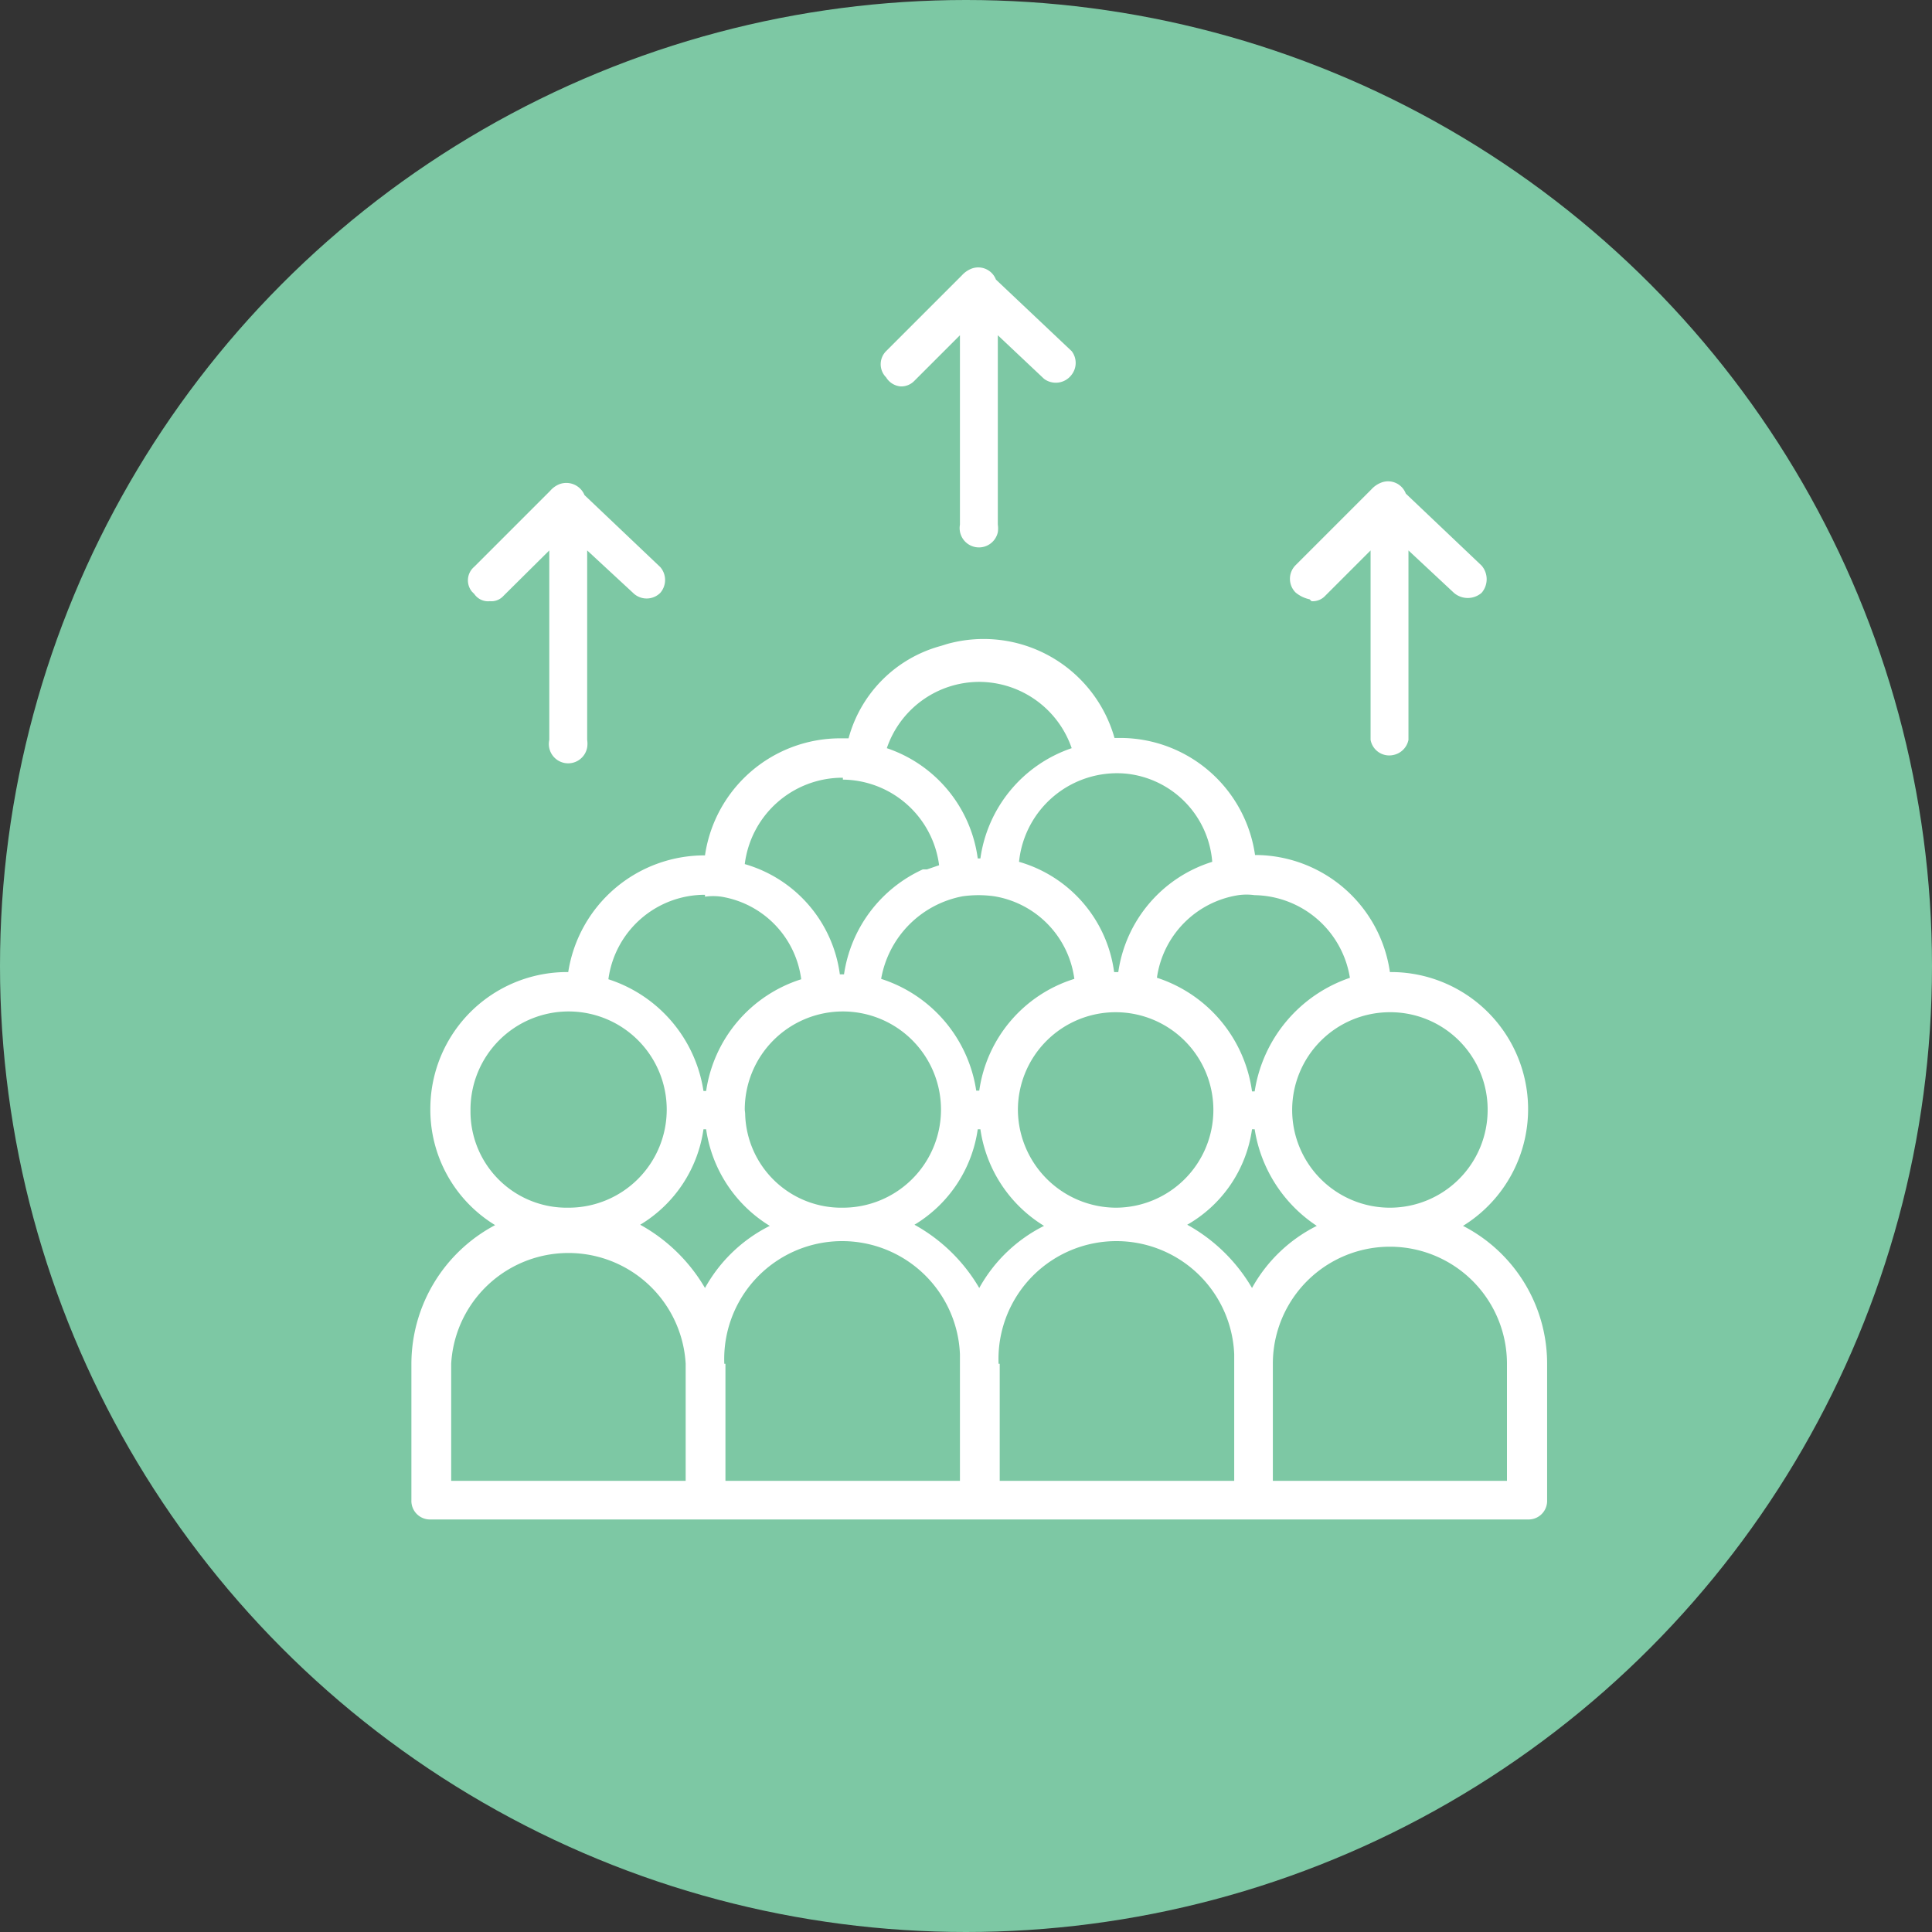 <svg xmlns="http://www.w3.org/2000/svg" viewBox="0 0 51 51"><rect x="0" y="0" width="51" height="51" fill="#333333" stroke="none"/><defs><style>.cls-1{fill:#7dc8a4;}.cls-2{fill:#fff;}</style></defs><title>Fichier 1</title><g id="Calque_2" data-name="Calque 2"><g id="Calque_1-2" data-name="Calque 1"><g id="Calque_2-2" data-name="Calque 2"><g id="Calque_1-2-2" data-name="Calque 1-2"><g id="Calque_1-2-2-2" data-name="Calque 1-2-2"><circle class="cls-1" cx="25.5" cy="25.5" r="25.5"/></g><path class="cls-2" d="M23.77,10.2a.48.48,0,0,0,.37-.15l1.2-1.2v5a.51.51,0,0,0,1,.2.67.67,0,0,0,0-.2h0v-5L27.56,10a.52.52,0,0,0,.73-.11.51.51,0,0,0,0-.62l-2-1.89a.5.5,0,0,0-.64-.29h0a.68.68,0,0,0-.26.18l-2,2a.49.49,0,0,0,0,.69l0,0h0A.5.5,0,0,0,23.77,10.2Z"/><path class="cls-2" d="M12.93,15.87a.43.43,0,0,0,.36-.14l1.21-1.2v5a.51.51,0,1,0,1,.2.67.67,0,0,0,0-.2v-5l1.21,1.12a.51.51,0,0,0,.72,0,.52.52,0,0,0,0-.68h0l-2-1.9a.52.52,0,0,0-.66-.29.64.64,0,0,0-.25.18l-2,2a.47.47,0,0,0-.06.66l.06.06h0A.44.44,0,0,0,12.93,15.87Z"/><path class="cls-2" d="M34.62,15.87a.45.45,0,0,0,.36-.14l1.2-1.2v5a.5.5,0,0,0,.6.4.51.51,0,0,0,.4-.4h0v-5l1.2,1.12a.56.56,0,0,0,.73,0,.55.55,0,0,0,0-.72l-2-1.9a.5.5,0,0,0-.65-.29.68.68,0,0,0-.26.18l-2,2a.51.51,0,0,0,0,.72.85.85,0,0,0,.37.18Z"/><path class="cls-2" d="M38.62,32.36a3.62,3.62,0,0,0-1.93-6.7h0a3.6,3.6,0,0,0-3.56-3.09h0a3.6,3.6,0,0,0-3.56-3.09h-.15A3.59,3.59,0,0,0,25,17l-.16.05a3.46,3.46,0,0,0-2.44,2.44h-.22a3.61,3.61,0,0,0-3.57,3.09h0A3.64,3.64,0,0,0,15,25.66h0a3.61,3.61,0,0,0-3.64,3.58v0a3.57,3.57,0,0,0,1.71,3.1A4.15,4.15,0,0,0,10.86,36v3.6a.49.49,0,0,0,.47.51h29a.49.49,0,0,0,.51-.47V36A4.09,4.09,0,0,0,38.62,32.36Zm.65-3.06a2.58,2.58,0,1,1-2.58-2.58h0a2.57,2.57,0,0,1,2.58,2.54Zm-20.7.51h.07a3.59,3.59,0,0,0,1.68,2.55A4,4,0,0,0,18.61,34a4.5,4.5,0,0,0-1.71-1.67A3.52,3.52,0,0,0,18.57,29.81Zm1.09-.51a2.59,2.59,0,1,1,2.6,2.58h0a2.54,2.54,0,0,1-2.59-2.49Zm5.75-5.64a3,3,0,0,1,.84,0,2.55,2.55,0,0,1,2.11,2.18,3.62,3.62,0,0,0-2.51,2.95h-.08a3.67,3.67,0,0,0-2.51-2.95A2.69,2.69,0,0,1,25.41,23.66Zm.4,6.15h.07a3.59,3.59,0,0,0,1.68,2.55A4,4,0,0,0,25.85,34a4.5,4.5,0,0,0-1.71-1.67A3.52,3.52,0,0,0,25.81,29.81Zm1.06-.51a2.58,2.58,0,1,1,2.58,2.58h0A2.6,2.6,0,0,1,26.87,29.3Zm6.18.51h.07a3.75,3.75,0,0,0,1.64,2.55A4,4,0,0,0,33.05,34a4.5,4.5,0,0,0-1.71-1.67A3.46,3.46,0,0,0,33.05,29.81Zm2.59-4a3.77,3.77,0,0,0-2.52,3h-.07a3.68,3.68,0,0,0-2.51-3,2.57,2.57,0,0,1,2.15-2.18,1.55,1.55,0,0,1,.43,0,2.59,2.59,0,0,1,2.52,2.22ZM32,22.75a3.58,3.58,0,0,0-2.48,2.91h-.11a3.51,3.51,0,0,0-2.51-2.91,2.6,2.6,0,0,1,2.8-2.33A2.54,2.54,0,0,1,32,22.75ZM25.85,18a2.59,2.59,0,0,1,2.44,1.75,3.6,3.6,0,0,0-2.41,2.91h-.07a3.57,3.57,0,0,0-2.4-2.91A2.58,2.58,0,0,1,25.85,18Zm-3.6,2.58a2.59,2.59,0,0,1,2.54,2.26l-.32.11h-.11a3.62,3.62,0,0,0-2.08,2.77h-.11a3.51,3.51,0,0,0-2.51-2.91,2.6,2.6,0,0,1,2.59-2.28Zm-3.64,3.09a1.55,1.55,0,0,1,.43,0,2.54,2.54,0,0,1,2.11,2.18,3.65,3.65,0,0,0-2.51,2.95h-.07a3.68,3.68,0,0,0-2.51-2.95,2.57,2.57,0,0,1,2.55-2.23ZM12.42,29.3A2.59,2.59,0,1,1,15,31.88h0a2.54,2.54,0,0,1-2.58-2.5ZM11.91,36a3.1,3.1,0,0,1,6.19,0h0v3.09H11.91Zm7.21,0a3.11,3.11,0,1,1,6.22-.25v3.34H19.15V36Zm7.24,0a3.11,3.11,0,1,1,6.22-.25v3.34H26.39V36Zm13.42,3.09H33.6V36a3.09,3.09,0,0,1,6.18,0Z"/></g></g></g></g></svg>